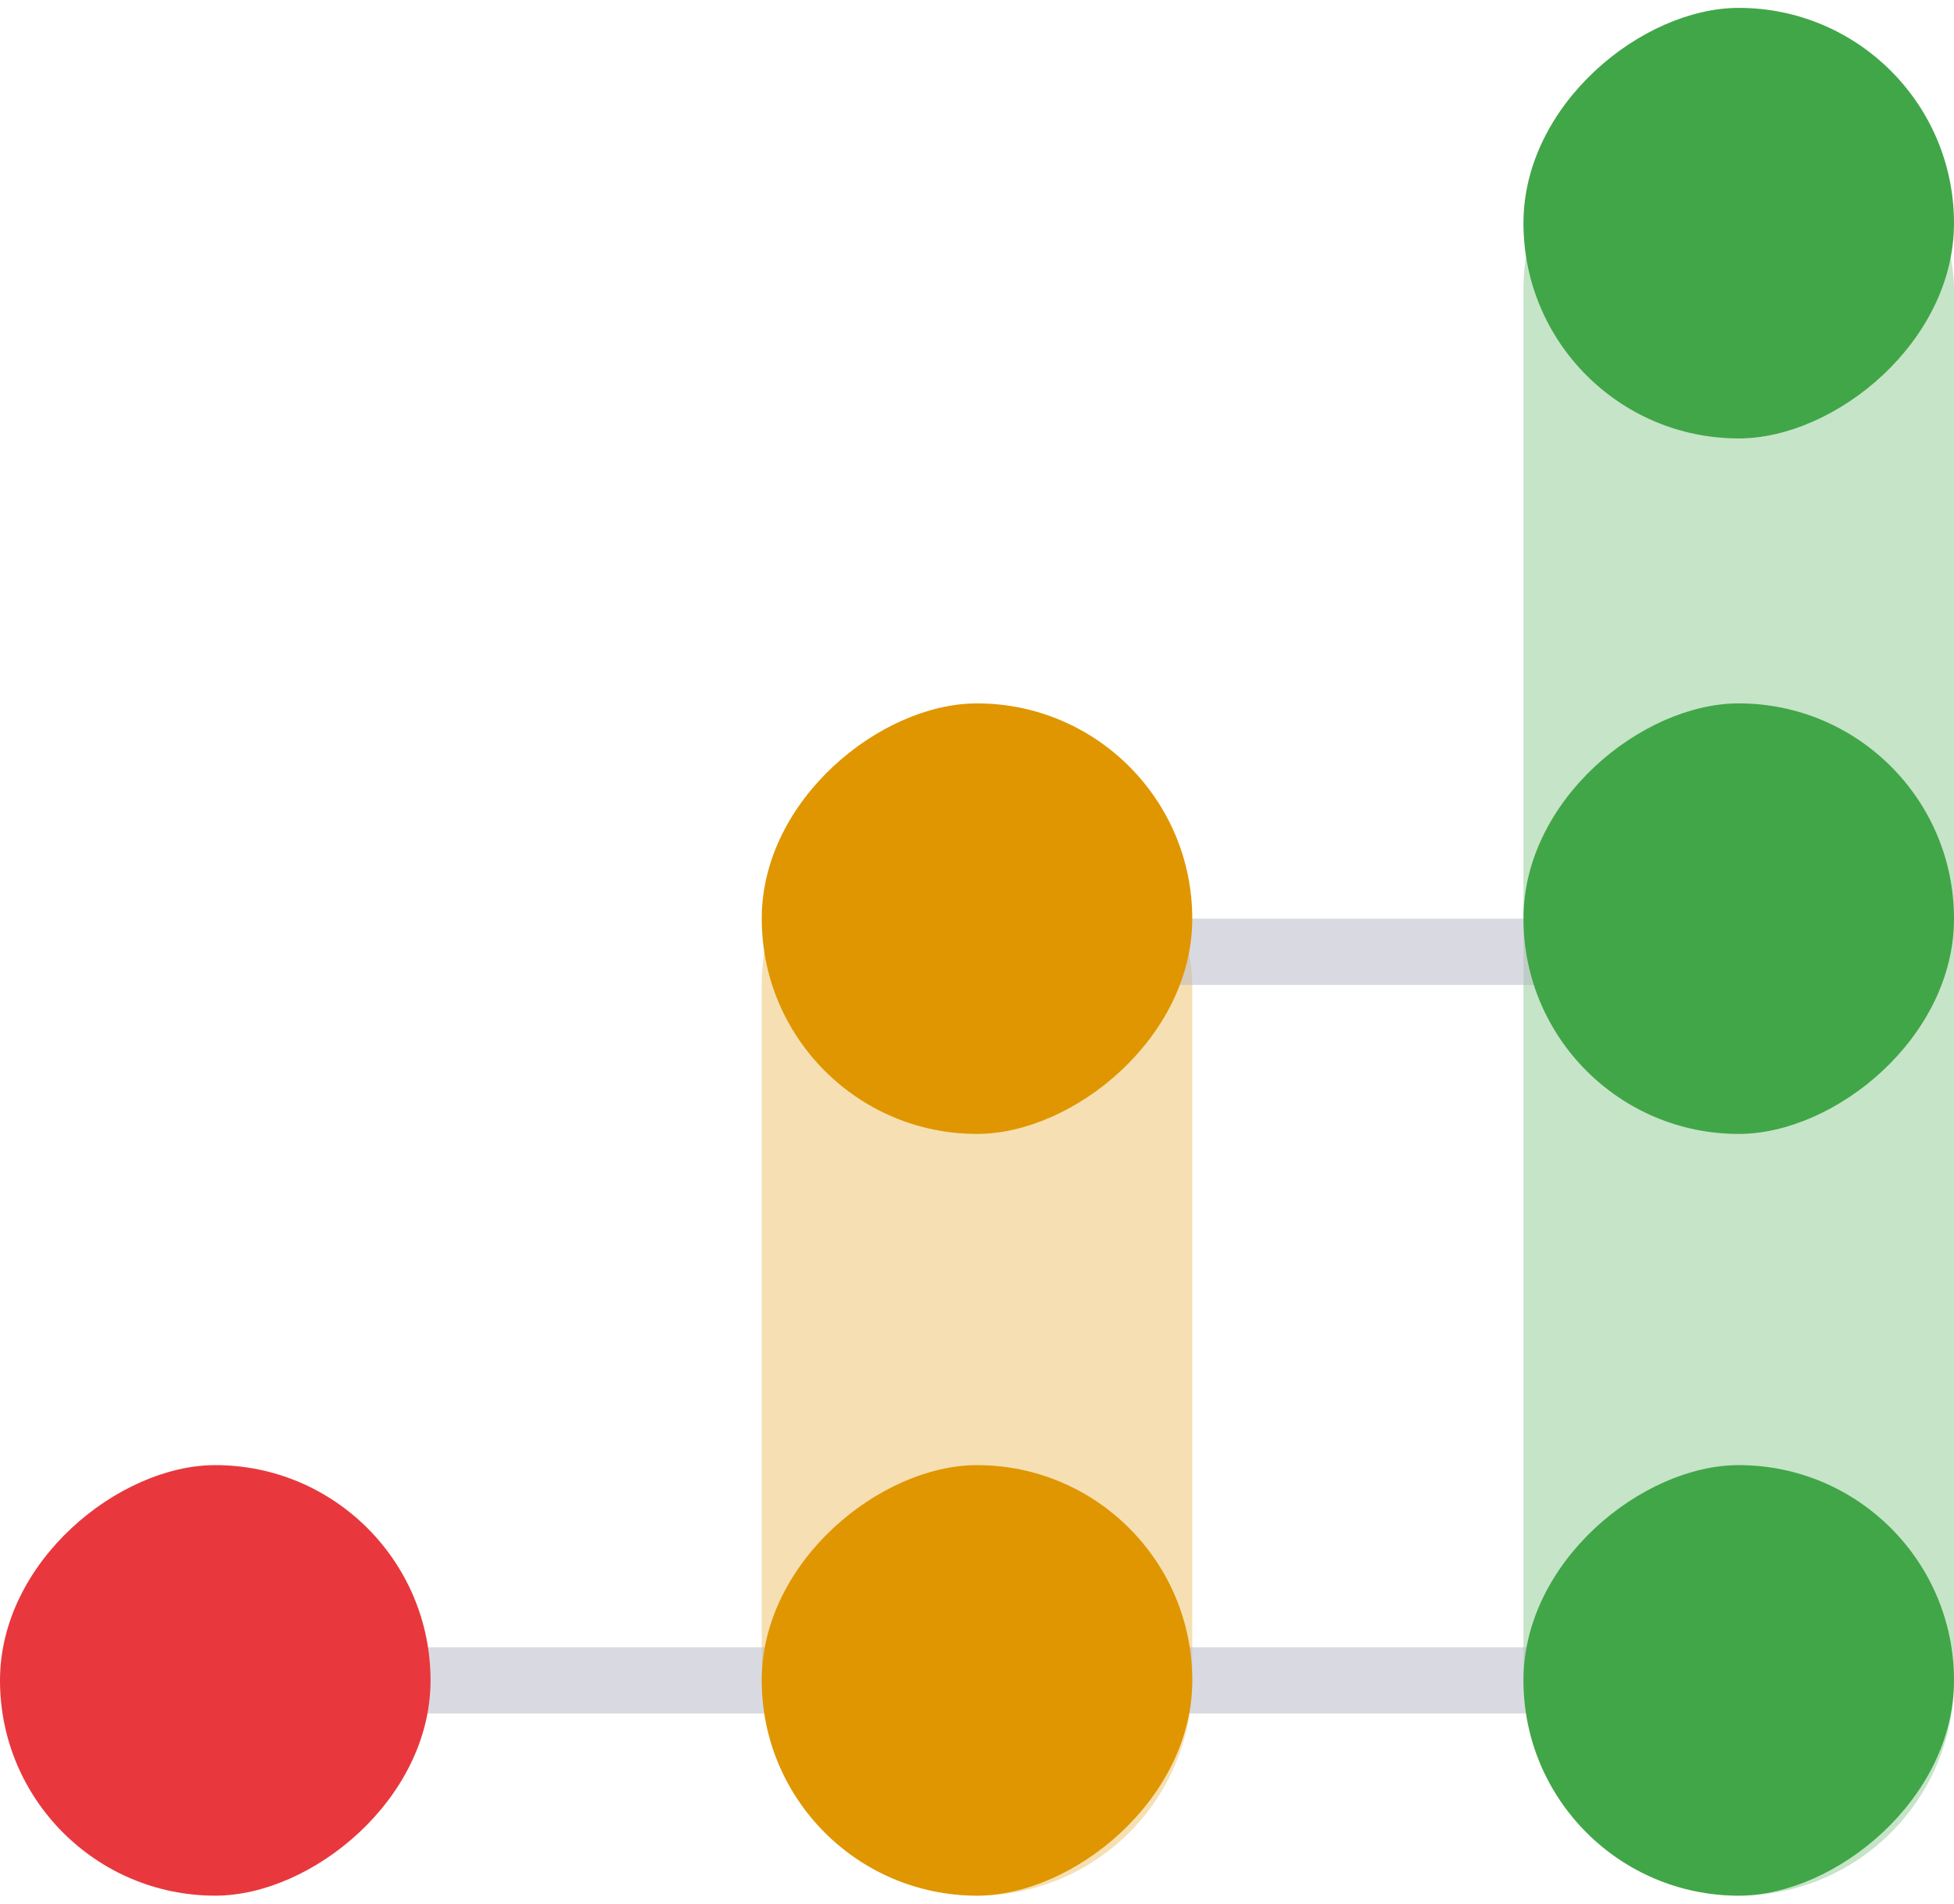 <svg width="118" height="115" viewBox="0 0 118 115" fill="none" xmlns="http://www.w3.org/2000/svg">
<rect opacity="0.3" x="46" y="46.476" width="26" height="68" rx="13" fill="#E09600"/>
<rect opacity="0.3" x="92" y="4.476" width="26" height="110" rx="13" fill="#41A648"/>
<path opacity="0.5" d="M10.543 101.476H100.382" stroke="#B4B6C5" stroke-width="4"/>
<path opacity="0.5" d="M59.462 57.476L104.381 57.476" stroke="#B4B6C5" stroke-width="4"/>
<rect y="114.476" width="26" height="26" rx="13" transform="rotate(-90 0 114.476)" fill="#E8383D"/>
<rect x="46" y="114.476" width="26" height="26" rx="13" transform="rotate(-90 46 114.476)" fill="#E09600"/>
<rect x="46" y="68.476" width="26" height="26" rx="13" transform="rotate(-90 46 68.476)" fill="#E09600"/>
<rect x="92" y="114.476" width="26" height="26" rx="13" transform="rotate(-90 92 114.476)" fill="#41A648"/>
<rect x="92" y="68.476" width="26" height="26" rx="13" transform="rotate(-90 92 68.476)" fill="#41A648"/>
<rect x="92" y="26.476" width="26" height="26" rx="13" transform="rotate(-90 92 26.476)" fill="#41A648"/>
</svg>
